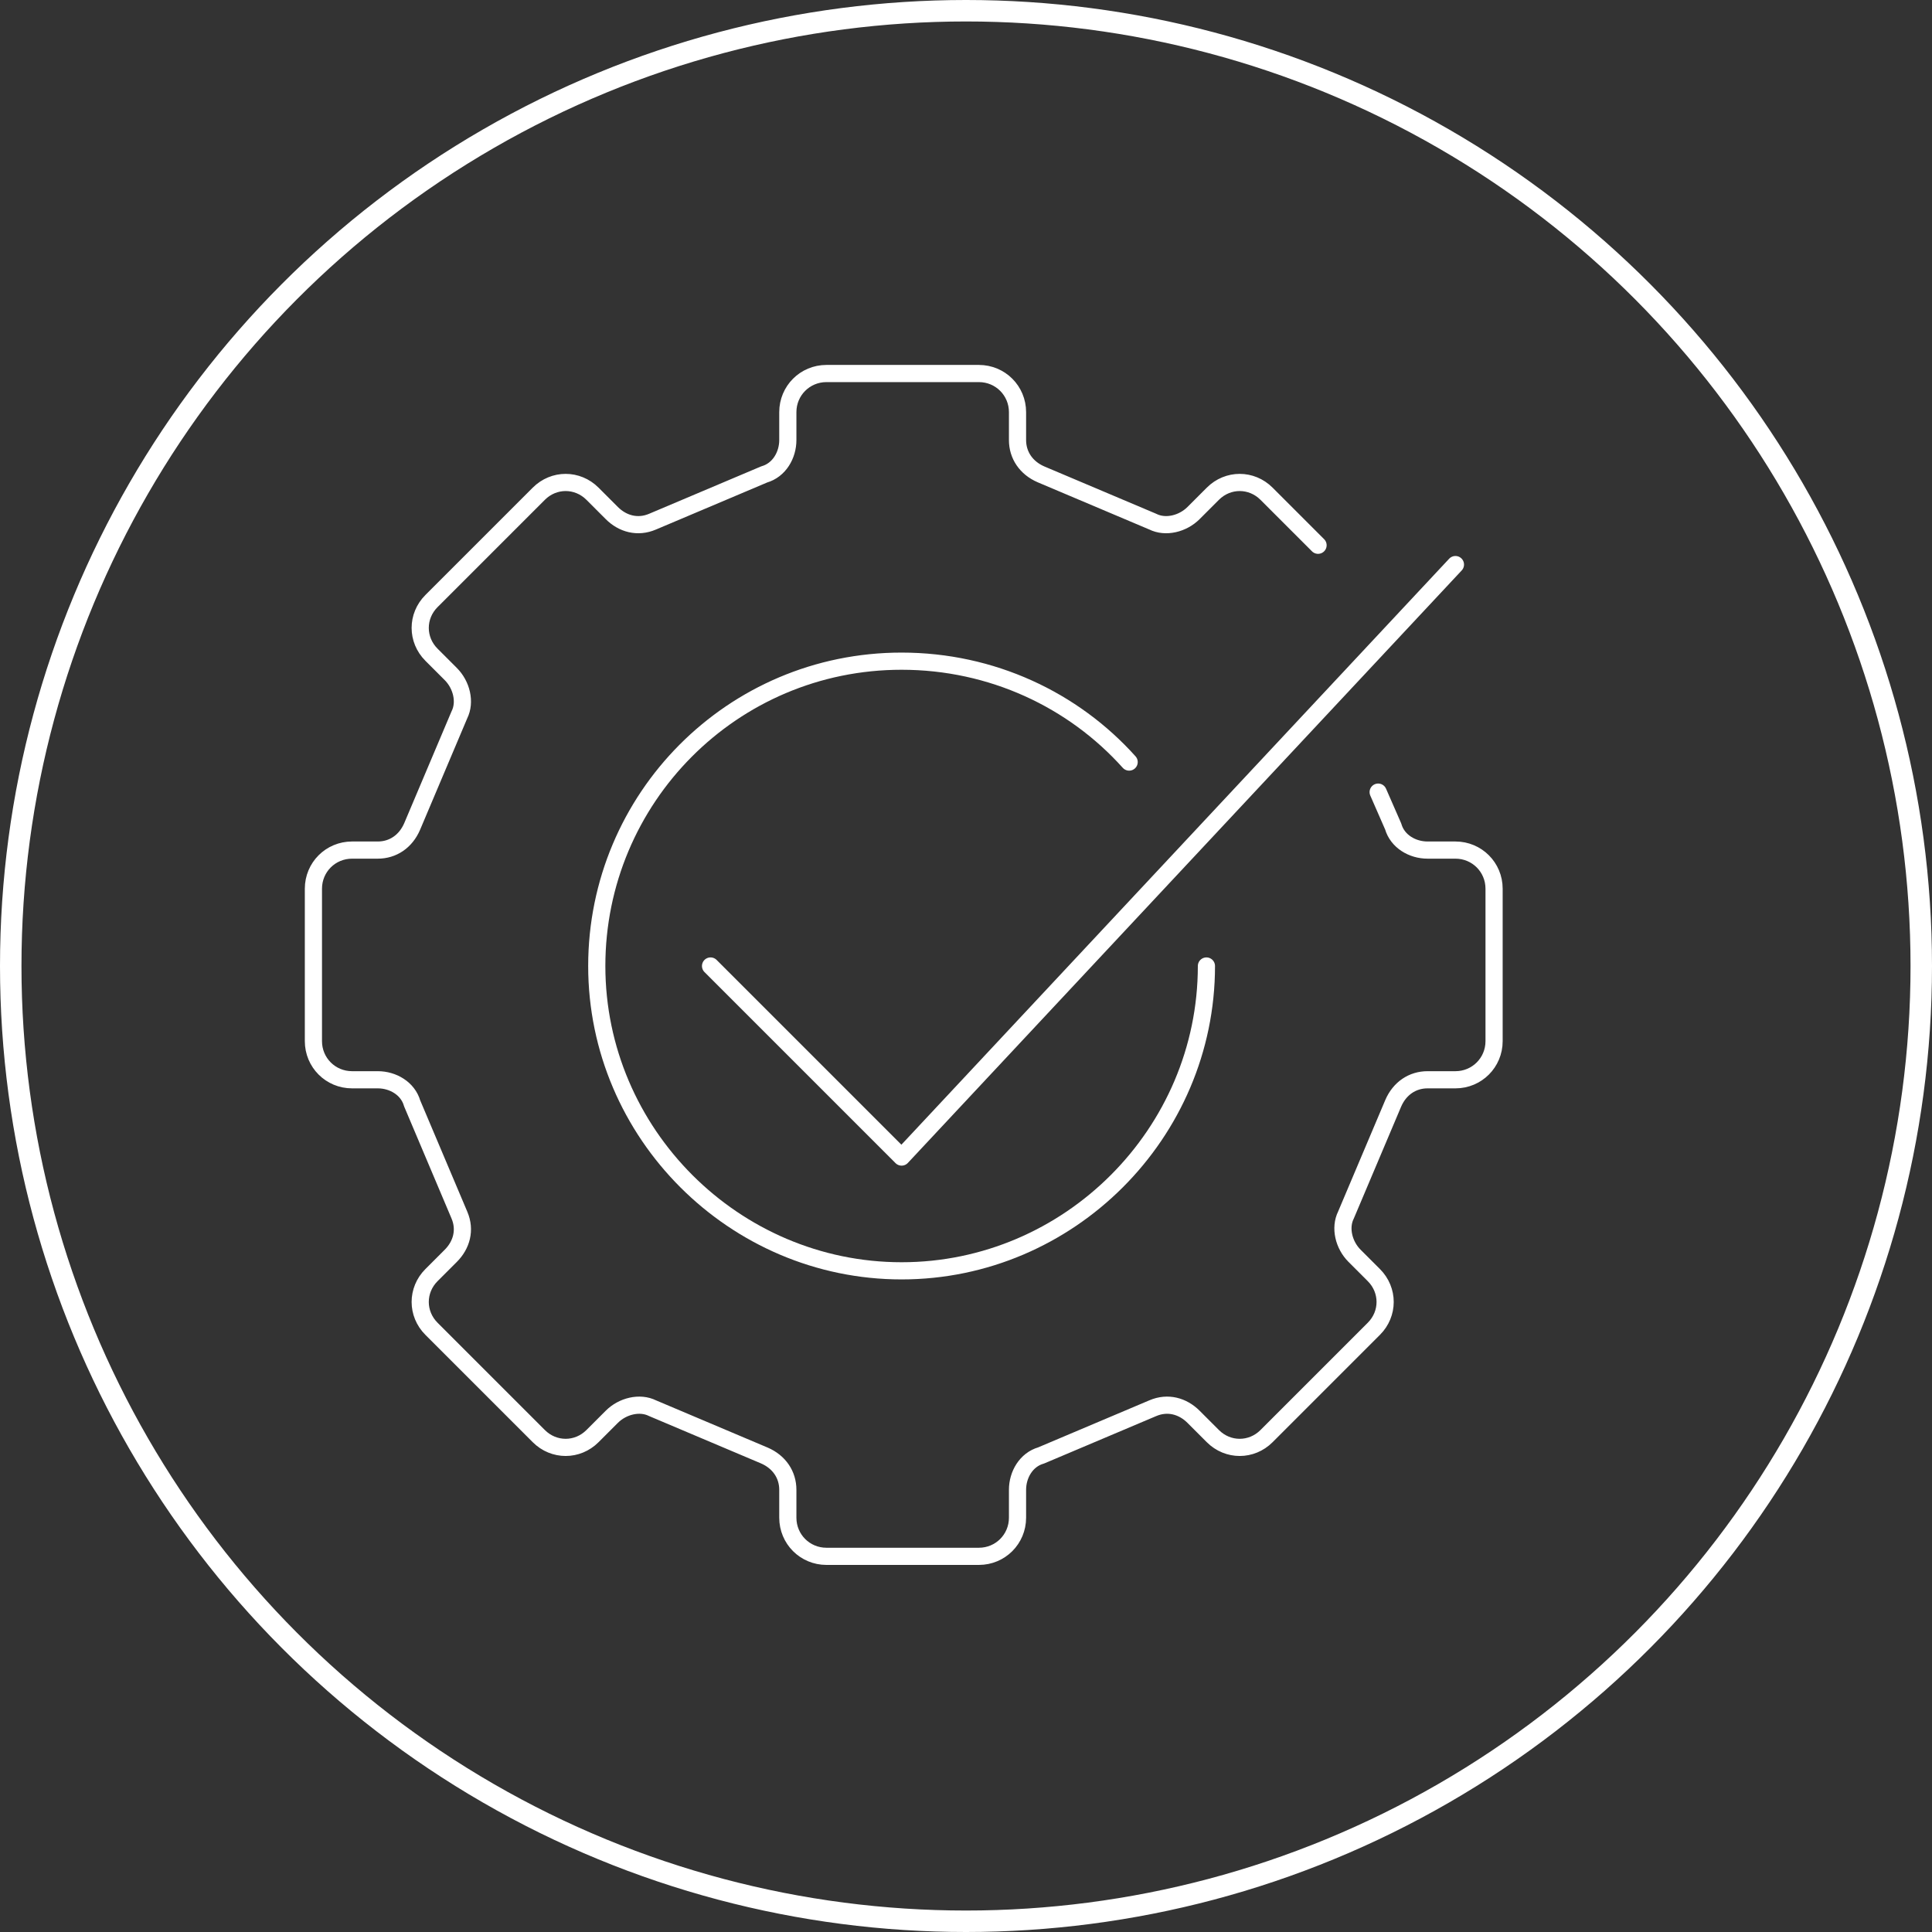<svg xmlns="http://www.w3.org/2000/svg" id="Layer_1" viewBox="0 0 90 90"><rect x="0" y="0" width="90" height="90" fill="#333333" stroke="none"/><defs><style>      .st0 {        stroke-miterlimit: 10;      }      .st0, .st1 {        fill: none;        stroke: #fff;      }      .st1 {        stroke-linecap: round;        stroke-linejoin: round;        stroke-width: .8px;      }    </style></defs><circle class="st0" cx="45" cy="45" r="44.5"></circle><g><path class="st1" d="M52.6,35.5c-2.6-2.9-6.4-4.7-10.6-4.7-7.9,0-14.2,6.4-14.2,14.2s6.4,14.2,14.2,14.2,14.2-6.4,14.2-14.2"></path><polyline class="st1" points="33.1 45 42 53.9 67.8 26.3"></polyline><path class="st1" d="M61.4,25.4l-2.4-2.4c-.7-.7-1.8-.7-2.5,0l-.9.9c-.5.5-1.3.7-1.9.4l-5.2-2.2c-.7-.3-1.1-.9-1.1-1.6v-1.3c0-1-.8-1.8-1.8-1.8h-7.1c-1,0-1.8.8-1.8,1.8v1.3c0,.7-.4,1.4-1.1,1.6l-5.2,2.2c-.7.3-1.4.1-1.9-.4l-.9-.9c-.7-.7-1.8-.7-2.5,0l-5,5c-.7.7-.7,1.8,0,2.5l.9.9c.5.5.7,1.3.4,1.9l-2.2,5.2c-.3.7-.9,1.1-1.6,1.1h-1.2c-1,0-1.8.8-1.8,1.8v7.1c0,1,.8,1.8,1.8,1.8h1.2c.7,0,1.4.4,1.6,1.1l2.2,5.2c.3.7.1,1.4-.4,1.9l-.9.9c-.7.7-.7,1.8,0,2.5l5,5c.7.7,1.8.7,2.5,0l.9-.9c.5-.5,1.3-.7,1.9-.4l5.2,2.2c.7.3,1.1.9,1.1,1.6v1.3c0,1,.8,1.8,1.8,1.8h7.1c1,0,1.8-.8,1.8-1.8v-1.3c0-.7.4-1.4,1.1-1.6l5.2-2.2c.7-.3,1.4-.1,1.9.4l.9.9c.7.7,1.8.7,2.5,0l5-5c.7-.7.7-1.8,0-2.5l-.9-.9c-.5-.5-.7-1.3-.4-1.9l2.2-5.2c.3-.7.9-1.1,1.6-1.1h1.3c1,0,1.8-.8,1.8-1.8v-7.1c0-1-.8-1.8-1.8-1.8h-1.3c-.7,0-1.4-.4-1.6-1.1l-.7-1.6"></path></g></svg>